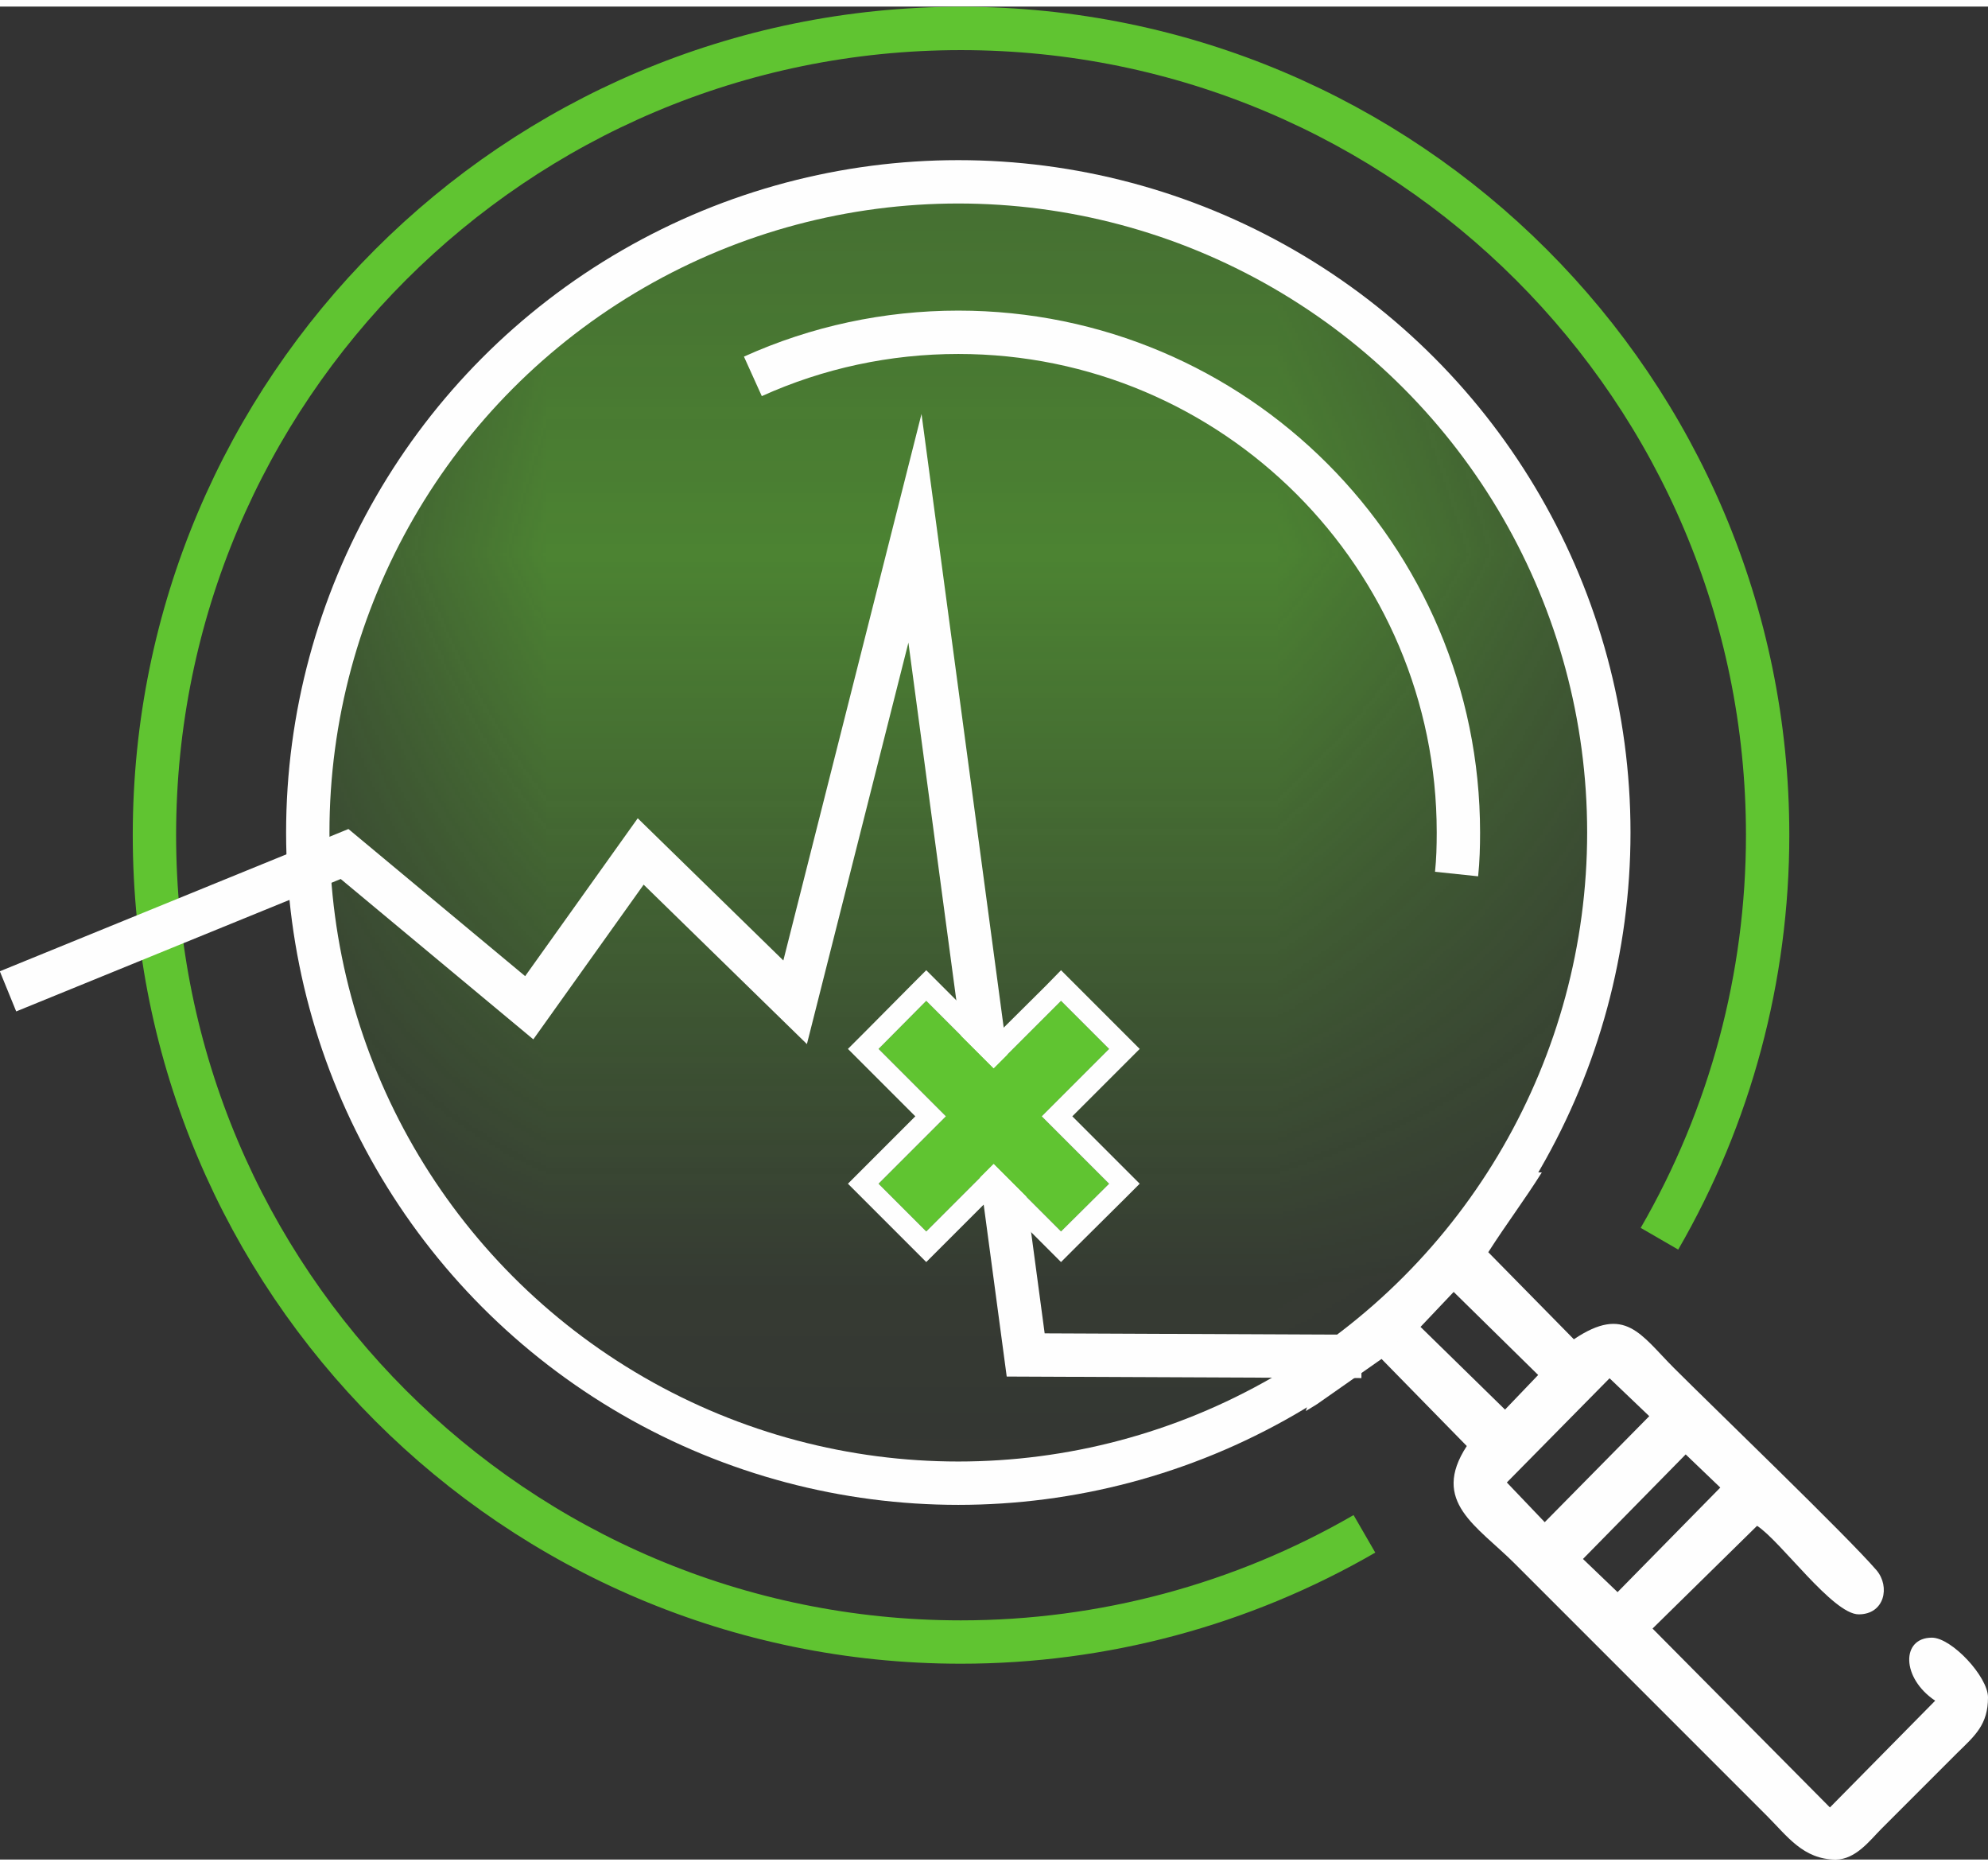 <?xml version="1.0" encoding="UTF-8"?> <svg xmlns="http://www.w3.org/2000/svg" xmlns:xlink="http://www.w3.org/1999/xlink" xmlns:xodm="http://www.corel.com/coreldraw/odm/2003" xml:space="preserve" width="65px" height="61px" version="1.1" style="shape-rendering:geometricPrecision; text-rendering:geometricPrecision; image-rendering:optimizeQuality; fill-rule:evenodd; clip-rule:evenodd" viewBox="0 0 5.458 5.086"><rect x="0" y="0" width="5.458" height="5.086" fill="#333333" stroke="none"/> <defs> <style type="text/css"> .str1 {stroke:#FEFEFE;stroke-width:0.119;stroke-miterlimit:22.926} .str2 {stroke:#FEFEFE;stroke-width:0.119;stroke-miterlimit:22.926} .str0 {stroke:#60C431;stroke-width:0.119;stroke-miterlimit:22.926} .fil1 {fill:none} .fil2 {fill:#FEFEFE} .fil4 {fill:#FEFEFE} .fil0 {fill:#60C431} .fil3 {fill:#60C431;fill-rule:nonzero} </style> <mask id="id0"> <linearGradient id="id1" gradientUnits="userSpaceOnUse" x1="2.103" y1="-0.296" x2="2.104" y2="3.718"> <stop offset="0" style="stop-opacity:1; stop-color:white"></stop> <stop offset="1" style="stop-opacity:0; stop-color:white"></stop> </linearGradient> <rect style="fill:url(#id1)" x="0.844" y="0.48" width="3.574" height="3.574"></rect> </mask> </defs> <g id="Слой_x0020_1">  <g id="_2743789023008"> <path class="fil0" style="mask:url(#id0)" d="M4.417 2.267c0,-0.987 -0.799,-1.786 -1.786,-1.786 -0.986,0 -1.786,0.799 -1.786,1.786 0,0.986 0.8,1.786 1.786,1.786 0.364,0 0.702,-0.109 0.984,-0.295l0.54 -0.559c0.166,-0.271 0.262,-0.59 0.262,-0.932z"></path> <path class="fil1 str0" d="M3.746 4.192c-0.337,0.195 -0.719,0.297 -1.108,0.297 -1.223,0 -2.214,-0.992 -2.214,-2.215 0,-1.223 0.991,-2.214 2.214,-2.214 1.223,0 2.215,0.991 2.215,2.214 0,0.389 -0.102,0.771 -0.297,1.108"></path> <path class="fil2" d="M4.441 4.352l-0.095 -0.091 0.282 -0.287 0.095 0.091 -0.282 0.287zm-0.208 -1.152c-0.047,0.075 -0.095,0.138 -0.147,0.219l0.235 0.239c0.141,-0.095 0.183,-0.013 0.275,0.079 0.112,0.112 0.476,0.462 0.556,0.555 0.038,0.045 0.022,0.121 -0.049,0.121 -0.071,0 -0.214,-0.201 -0.279,-0.243l-0.287 0.282 0.487 0.491 0.289 -0.293c-0.093,-0.062 -0.094,-0.173 -0.009,-0.173 0.054,0 0.154,0.107 0.154,0.164 0,0.075 -0.036,0.105 -0.084,0.152l-0.209 0.209c-0.031,0.031 -0.07,0.084 -0.125,0.084 -0.089,0 -0.133,-0.064 -0.189,-0.12l-0.692 -0.692c-0.104,-0.104 -0.232,-0.17 -0.132,-0.323l-0.234 -0.239 -0.177 0.124c-0.009,0.006 -0.02,0.012 -0.031,0.019l0.03 -0.097 0.54 -0.559 0.078 0.001zm0.008 0.96l-0.104 -0.109 0.282 -0.286 0.109 0.104 -0.287 0.291zm-0.341 -0.536l0.091 -0.096 0.232 0.228 -0.091 0.095 -0.232 -0.227z"></path> <circle class="fil1 str1" cx="2.631" cy="2.267" r="1.786"></circle> <polyline class="fil1 str1" points="0.022,2.703 0.946,2.326 1.453,2.748 1.759,2.319 2.183,2.733 2.512,1.432 2.816,3.701 3.738,3.705 "></polyline> <path class="fil1 str2" d="M2.067 1.015c0.177,-0.08 0.369,-0.121 0.564,-0.121 0.758,0 1.373,0.615 1.373,1.373 0,0.038 -0.001,0.076 -0.005,0.114"></path> <g> <polygon class="fil3" points="2.913,3.362 2.728,3.177 2.543,3.362 2.412,3.231 2.597,3.046 2.412,2.861 2.543,2.729 2.728,2.914 2.913,2.729 3.045,2.861 2.86,3.046 3.045,3.231 "></polygon> <path id="_1" class="fil4" d="M2.871 3.404l-0.143 -0.143 -0.143 0.143 -0.042 0.042 -0.042 -0.042 -0.131 -0.131 -0.042 -0.042 0.042 -0.042 0.143 -0.143 -0.143 -0.143 -0.042 -0.042 0.042 -0.042 0.131 -0.132 0.042 -0.042 0.042 0.042 0.143 0.143 0.143 -0.142 0.042 -0.043 0.042 0.042 0.132 0.132 0.042 0.042 -0.042 0.042 -0.143 0.143 0.143 0.143 0.042 0.042 -0.042 0.042 -0.132 0.131 -0.042 0.042 -0.042 -0.042zm0.042 -0.042l-0.185 -0.185 -0.185 0.185 -0.131 -0.131 0.185 -0.185 -0.185 -0.185 0.131 -0.132 0.185 0.185 0.185 -0.185 0.132 0.132 -0.185 0.185 0.185 0.185 -0.132 0.131z"></path> </g> </g> </g> </svg> 